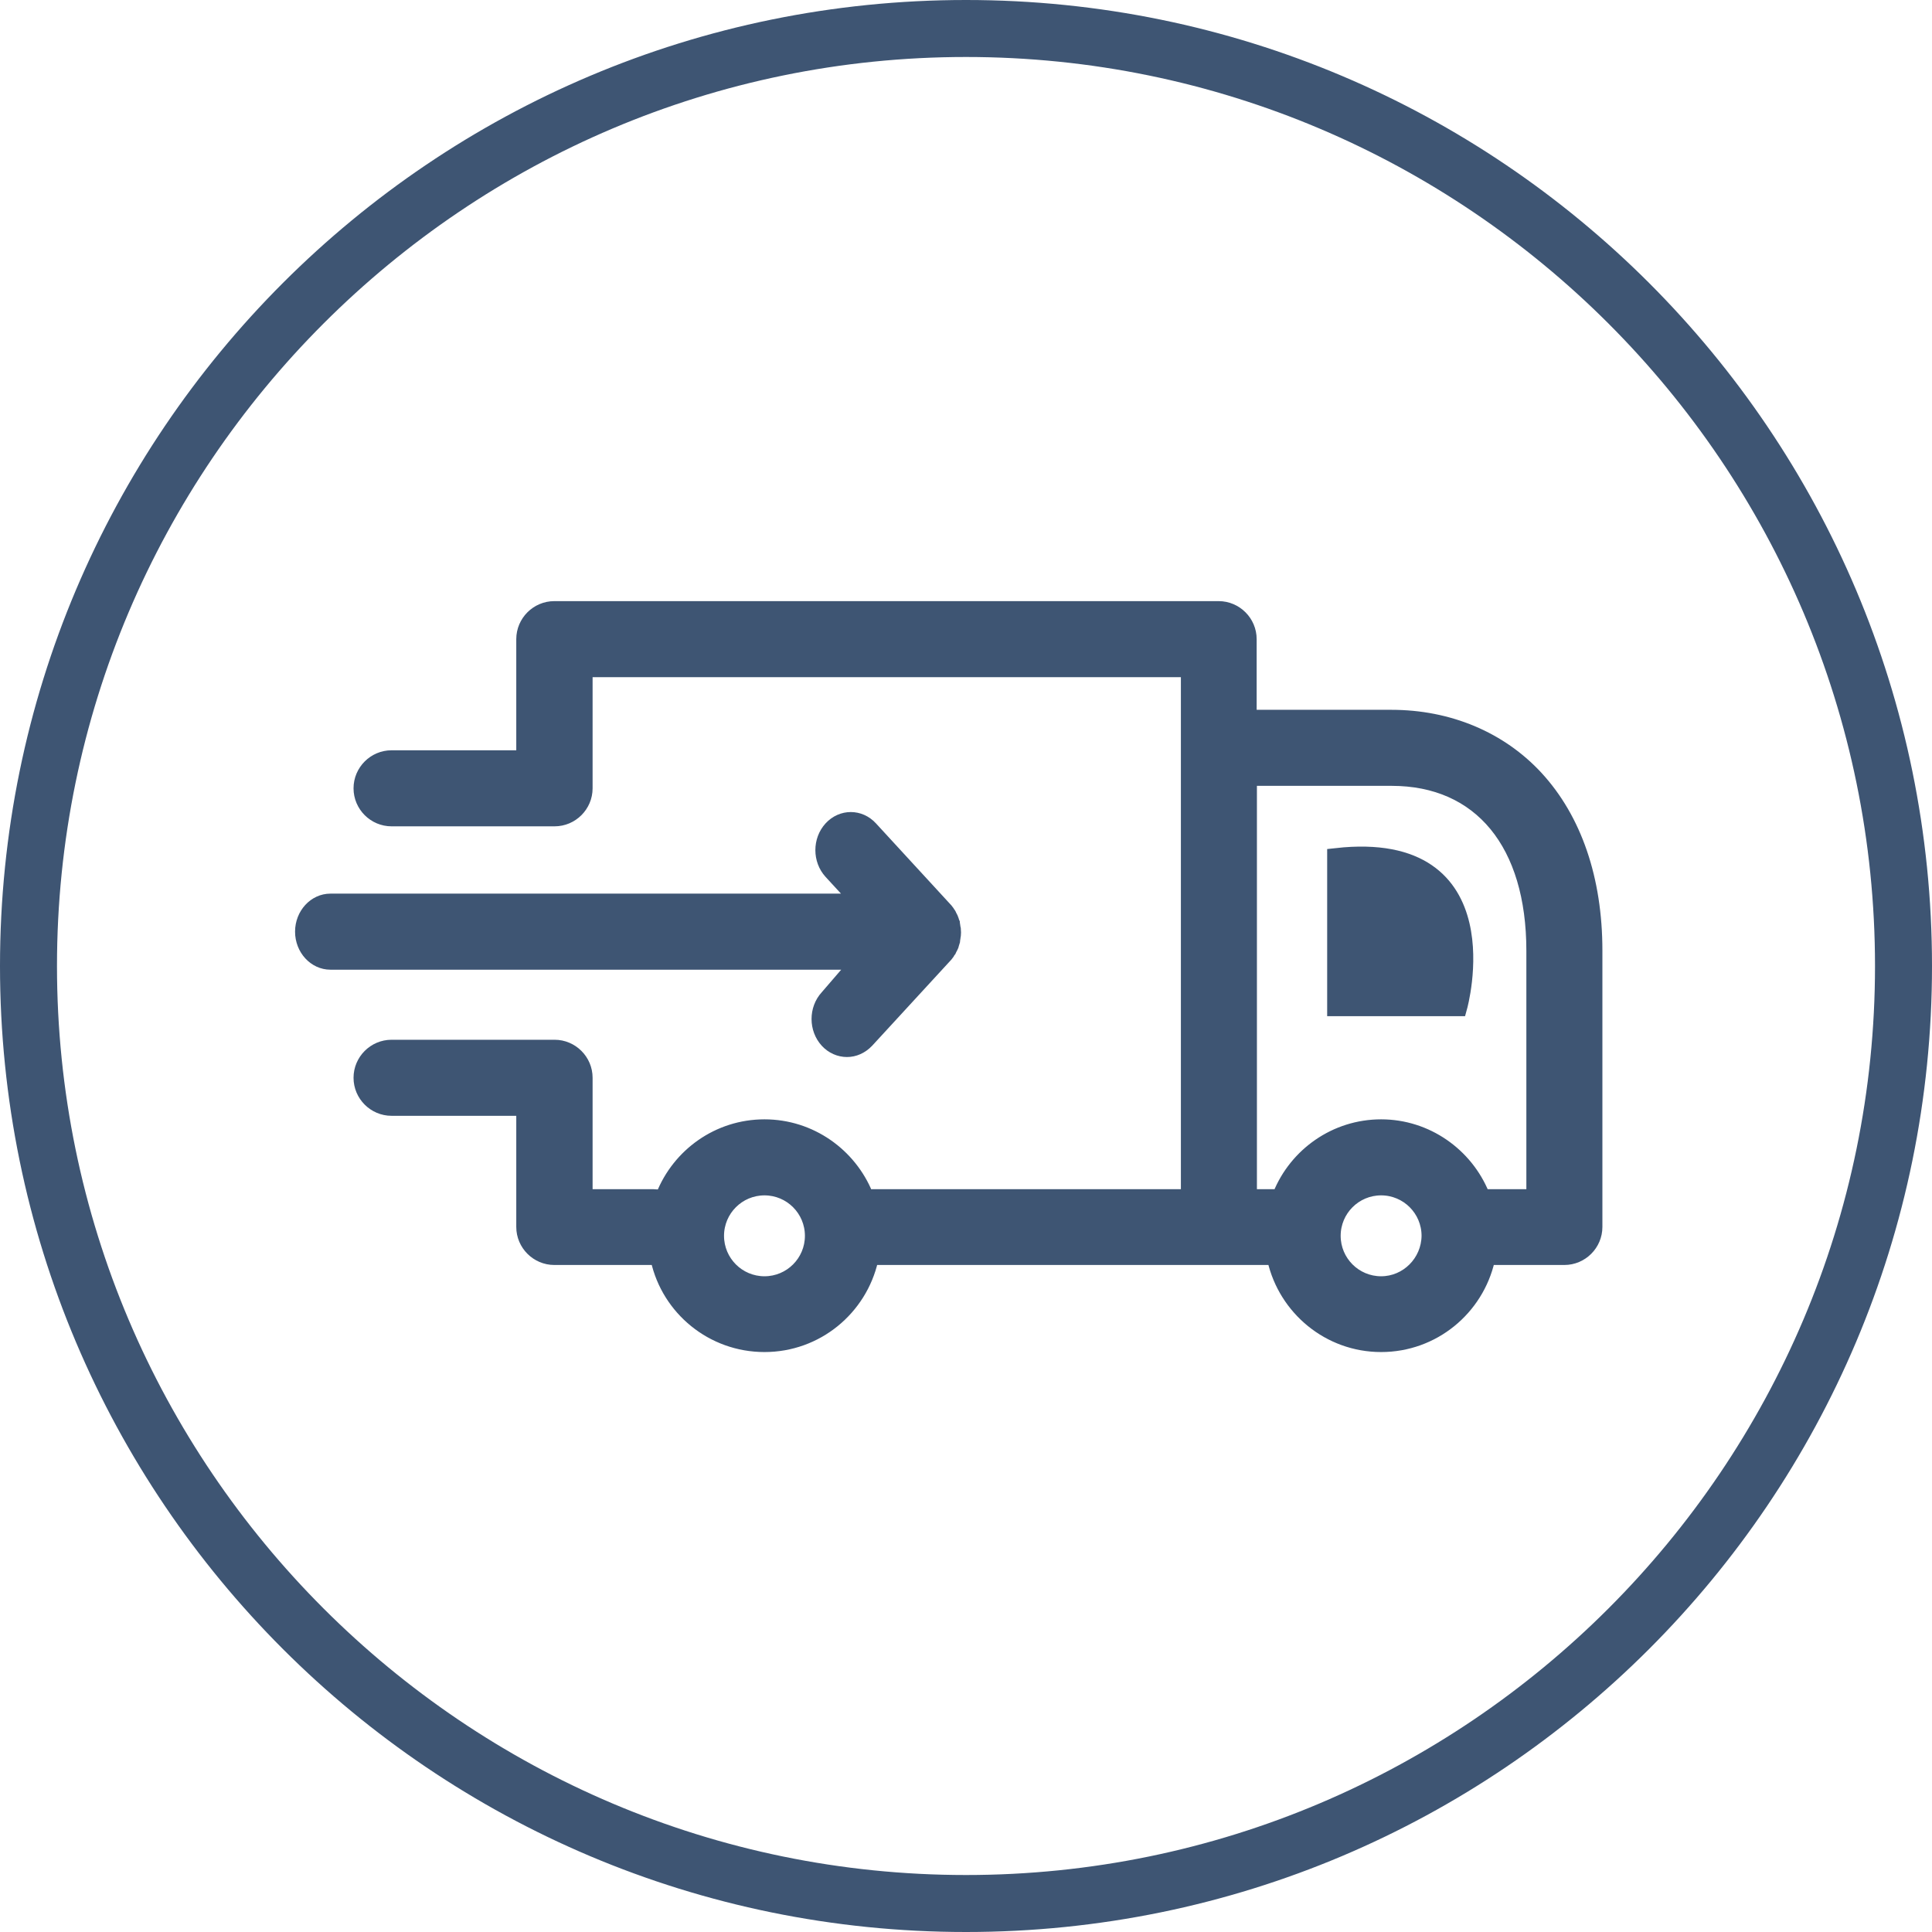 <?xml version="1.0" encoding="utf-8"?>
<!-- Generator: Adobe Illustrator 17.0.0, SVG Export Plug-In . SVG Version: 6.00 Build 0)  -->
<!DOCTYPE svg PUBLIC "-//W3C//DTD SVG 1.1//EN" "http://www.w3.org/Graphics/SVG/1.1/DTD/svg11.dtd">
<svg version="1.1" id="Livello_1" xmlns="http://www.w3.org/2000/svg" xmlns:xlink="http://www.w3.org/1999/xlink" x="0px" y="0px"
	 width="203.415px" height="203.415px" viewBox="0 0 203.415 203.415" enable-background="new 0 0 203.415 203.415"
	 xml:space="preserve">
<g>
	<path fill="#3E5573" d="M101.707,6c52.774,0,95.708,42.934,95.708,95.708c0,52.773-42.934,95.707-95.708,95.707
		C48.934,197.415,6,154.481,6,101.708C6,48.934,48.934,6,101.707,6 M101.707,0C45.536,0,0,45.537,0,101.708
		c0,56.171,45.536,101.707,101.707,101.707c56.172,0,101.708-45.536,101.708-101.707C203.415,45.537,157.879,0,101.707,0L101.707,0z
		"/>
</g>
<path fill="#3E5573" d="M161.936,81.716c-3.853-4.175-9.342-6.482-15.443-6.482H131.81v-7.939c0-1.927-1.577-3.504-3.504-3.504
	H58.361c-1.927,0-3.504,1.577-3.504,3.504v12.201H41.225c-1.926,0-3.502,1.577-3.502,3.504s1.576,3.502,3.502,3.502H58.39
	c1.927,0,3.503-1.575,3.503-3.502V70.797h62.939v54.911H91.846c-0.147,0-0.292,0-0.439,0.03c-1.751-4.321-5.984-7.386-10.917-7.386
	c-4.964,0-9.196,3.094-10.919,7.444c-0.263-0.058-0.496-0.088-0.759-0.088h-6.919v-12.231c0-1.928-1.576-3.504-3.503-3.504H41.225
	c-1.926,0-3.502,1.576-3.502,3.504c0,1.927,1.576,3.503,3.502,3.503h13.632v12.202c0,1.926,1.577,3.504,3.504,3.504h10.655
	c1.167,5.253,5.869,9.167,11.474,9.167c5.604,0,10.275-3.914,11.471-9.167h41.98c1.196,5.225,5.867,9.167,11.472,9.167
	s10.275-3.914,11.473-9.167h7.823c1.927,0,3.503-1.578,3.503-3.504v-29.104C168.212,92.516,166.022,86.153,161.936,81.716
	 M80.49,134.875c-2.628,0-4.759-2.131-4.759-4.758c0-2.629,2.131-4.76,4.759-4.76c2.627,0,4.757,2.131,4.757,4.76
	C85.247,132.744,83.117,134.875,80.49,134.875 M145.413,134.875c-2.627,0-4.758-2.131-4.758-4.758c0-2.629,2.131-4.76,4.758-4.76
	c2.628,0,4.759,2.131,4.759,4.76C150.142,132.744,148.011,134.875,145.413,134.875 M161.206,125.708h-4.905
	c-1.75-4.291-5.984-7.356-10.888-7.356c-4.904,0-9.137,3.036-10.889,7.356h-2.686V82.24h14.685c9.195,0,14.683,6.685,14.683,17.866
	V125.708z"/>
<path fill="none" stroke="#3E5573" stroke-miterlimit="10" d="M161.936,81.716c-3.853-4.175-9.342-6.482-15.443-6.482H131.81v-7.939
	c0-1.927-1.577-3.504-3.504-3.504H58.361c-1.927,0-3.504,1.577-3.504,3.504v12.201H41.225c-1.926,0-3.502,1.577-3.502,3.504
	s1.576,3.502,3.502,3.502H58.39c1.927,0,3.503-1.575,3.503-3.502V70.797h62.939v54.911H91.846c-0.147,0-0.292,0-0.439,0.03
	c-1.751-4.321-5.984-7.386-10.917-7.386c-4.964,0-9.196,3.094-10.919,7.444c-0.263-0.058-0.496-0.088-0.759-0.088h-6.919v-12.231
	c0-1.928-1.576-3.504-3.503-3.504H41.225c-1.926,0-3.502,1.576-3.502,3.504c0,1.927,1.576,3.503,3.502,3.503h13.632v12.202
	c0,1.926,1.577,3.504,3.504,3.504h10.655c1.167,5.253,5.869,9.167,11.474,9.167c5.604,0,10.275-3.914,11.471-9.167h41.98
	c1.196,5.225,5.867,9.167,11.472,9.167s10.275-3.914,11.473-9.167h7.823c1.927,0,3.503-1.578,3.503-3.504v-29.104
	C168.212,92.516,166.022,86.153,161.936,81.716z M80.49,134.875c-2.628,0-4.759-2.131-4.759-4.758c0-2.629,2.131-4.76,4.759-4.76
	c2.627,0,4.757,2.131,4.757,4.76C85.247,132.744,83.117,134.875,80.49,134.875z M145.413,134.875c-2.627,0-4.758-2.131-4.758-4.758
	c0-2.629,2.131-4.76,4.758-4.76c2.628,0,4.759,2.131,4.759,4.76C150.142,132.744,148.011,134.875,145.413,134.875z M161.206,125.708
	h-4.905c-1.75-4.291-5.984-7.356-10.888-7.356c-4.904,0-9.137,3.036-10.889,7.356h-2.686V82.24h14.685
	c9.195,0,14.683,6.685,14.683,17.866V125.708z"/>
<path fill="#3E5573" d="M86.892,104.805c-1.261,1.373-1.261,3.591,0,4.963c0.617,0.672,1.45,1.023,2.282,1.023
	c0.832,0,1.637-0.351,2.282-1.023l8.322-9.049c0.053-0.087,0.134-0.146,0.187-0.234c0.028-0.059,0.054-0.087,0.08-0.146
	c0.028-0.058,0.054-0.086,0.108-0.145l0.081-0.175c0.026-0.059,0.054-0.089,0.08-0.147l0.081-0.175
	c0.026-0.059,0.054-0.087,0.054-0.146c0.026-0.058,0.026-0.117,0.053-0.175c0.027-0.059,0.027-0.117,0.055-0.146
	c0.026-0.058,0.026-0.116,0.026-0.175c0-0.059,0.027-0.117,0.027-0.175c0-0.058,0.027-0.117,0.027-0.204
	c0-0.058,0.027-0.088,0.027-0.147c0.026-0.233,0.026-0.466,0-0.7c0-0.058,0-0.088-0.027-0.147c0-0.058-0.027-0.116-0.027-0.204
	c0-0.058-0.027-0.116-0.027-0.174c0-0.059-0.026-0.117-0.026-0.176c-0.028-0.058-0.028-0.117-0.055-0.145
	c-0.027-0.059-0.027-0.117-0.053-0.176c-0.028-0.058-0.054-0.088-0.054-0.147l-0.081-0.173c-0.026-0.059-0.054-0.089-0.08-0.147
	l-0.081-0.176c-0.027-0.058-0.054-0.087-0.108-0.145c-0.026-0.058-0.052-0.089-0.08-0.145c-0.053-0.089-0.134-0.147-0.187-0.234
	l-7.92-8.612c-1.26-1.371-3.301-1.371-4.564,0c-1.261,1.372-1.261,3.59,0,4.963l2.39,2.597H34.788c-1.772,0-3.222,1.576-3.222,3.504
	c0,1.927,1.45,3.504,3.222,3.504h54.87L86.892,104.805z"/>
<path fill="none" stroke="#3E5573" stroke-miterlimit="10" d="M86.892,104.805c-1.261,1.373-1.261,3.591,0,4.963
	c0.617,0.672,1.45,1.023,2.282,1.023c0.832,0,1.637-0.351,2.282-1.023l8.322-9.049c0.053-0.087,0.134-0.146,0.187-0.234
	c0.028-0.059,0.054-0.087,0.08-0.146c0.028-0.058,0.054-0.086,0.108-0.145l0.081-0.175c0.026-0.059,0.054-0.089,0.08-0.147
	l0.081-0.175c0.026-0.059,0.054-0.087,0.054-0.146c0.026-0.058,0.026-0.117,0.053-0.175c0.027-0.059,0.027-0.117,0.055-0.146
	c0.026-0.058,0.026-0.116,0.026-0.175c0-0.059,0.027-0.117,0.027-0.175c0-0.058,0.027-0.117,0.027-0.204
	c0-0.058,0.027-0.088,0.027-0.147c0.026-0.233,0.026-0.466,0-0.7c0-0.058,0-0.088-0.027-0.147c0-0.058-0.027-0.116-0.027-0.204
	c0-0.058-0.027-0.116-0.027-0.174c0-0.059-0.026-0.117-0.026-0.176c-0.028-0.058-0.028-0.117-0.055-0.145
	c-0.027-0.059-0.027-0.117-0.053-0.176c-0.028-0.058-0.054-0.088-0.054-0.147l-0.081-0.173c-0.026-0.059-0.054-0.089-0.08-0.147
	l-0.081-0.176c-0.027-0.058-0.054-0.087-0.108-0.145c-0.026-0.058-0.052-0.089-0.08-0.145c-0.053-0.089-0.134-0.147-0.187-0.234
	l-7.92-8.612c-1.26-1.371-3.301-1.371-4.564,0c-1.261,1.372-1.261,3.59,0,4.963l2.39,2.597H34.788c-1.772,0-3.222,1.576-3.222,3.504
	c0,1.927,1.45,3.504,3.222,3.504h54.87L86.892,104.805z"/>
<path fill="#3E5573" d="M140.734,90.288v15.703h12.758C153.492,105.991,158.399,88.326,140.734,90.288"/>
<path fill="none" stroke="#3E5573" stroke-width="2" stroke-miterlimit="10" d="M140.734,90.288v15.703h12.758
	C153.492,105.991,158.399,88.326,140.734,90.288z"/>
</svg>

